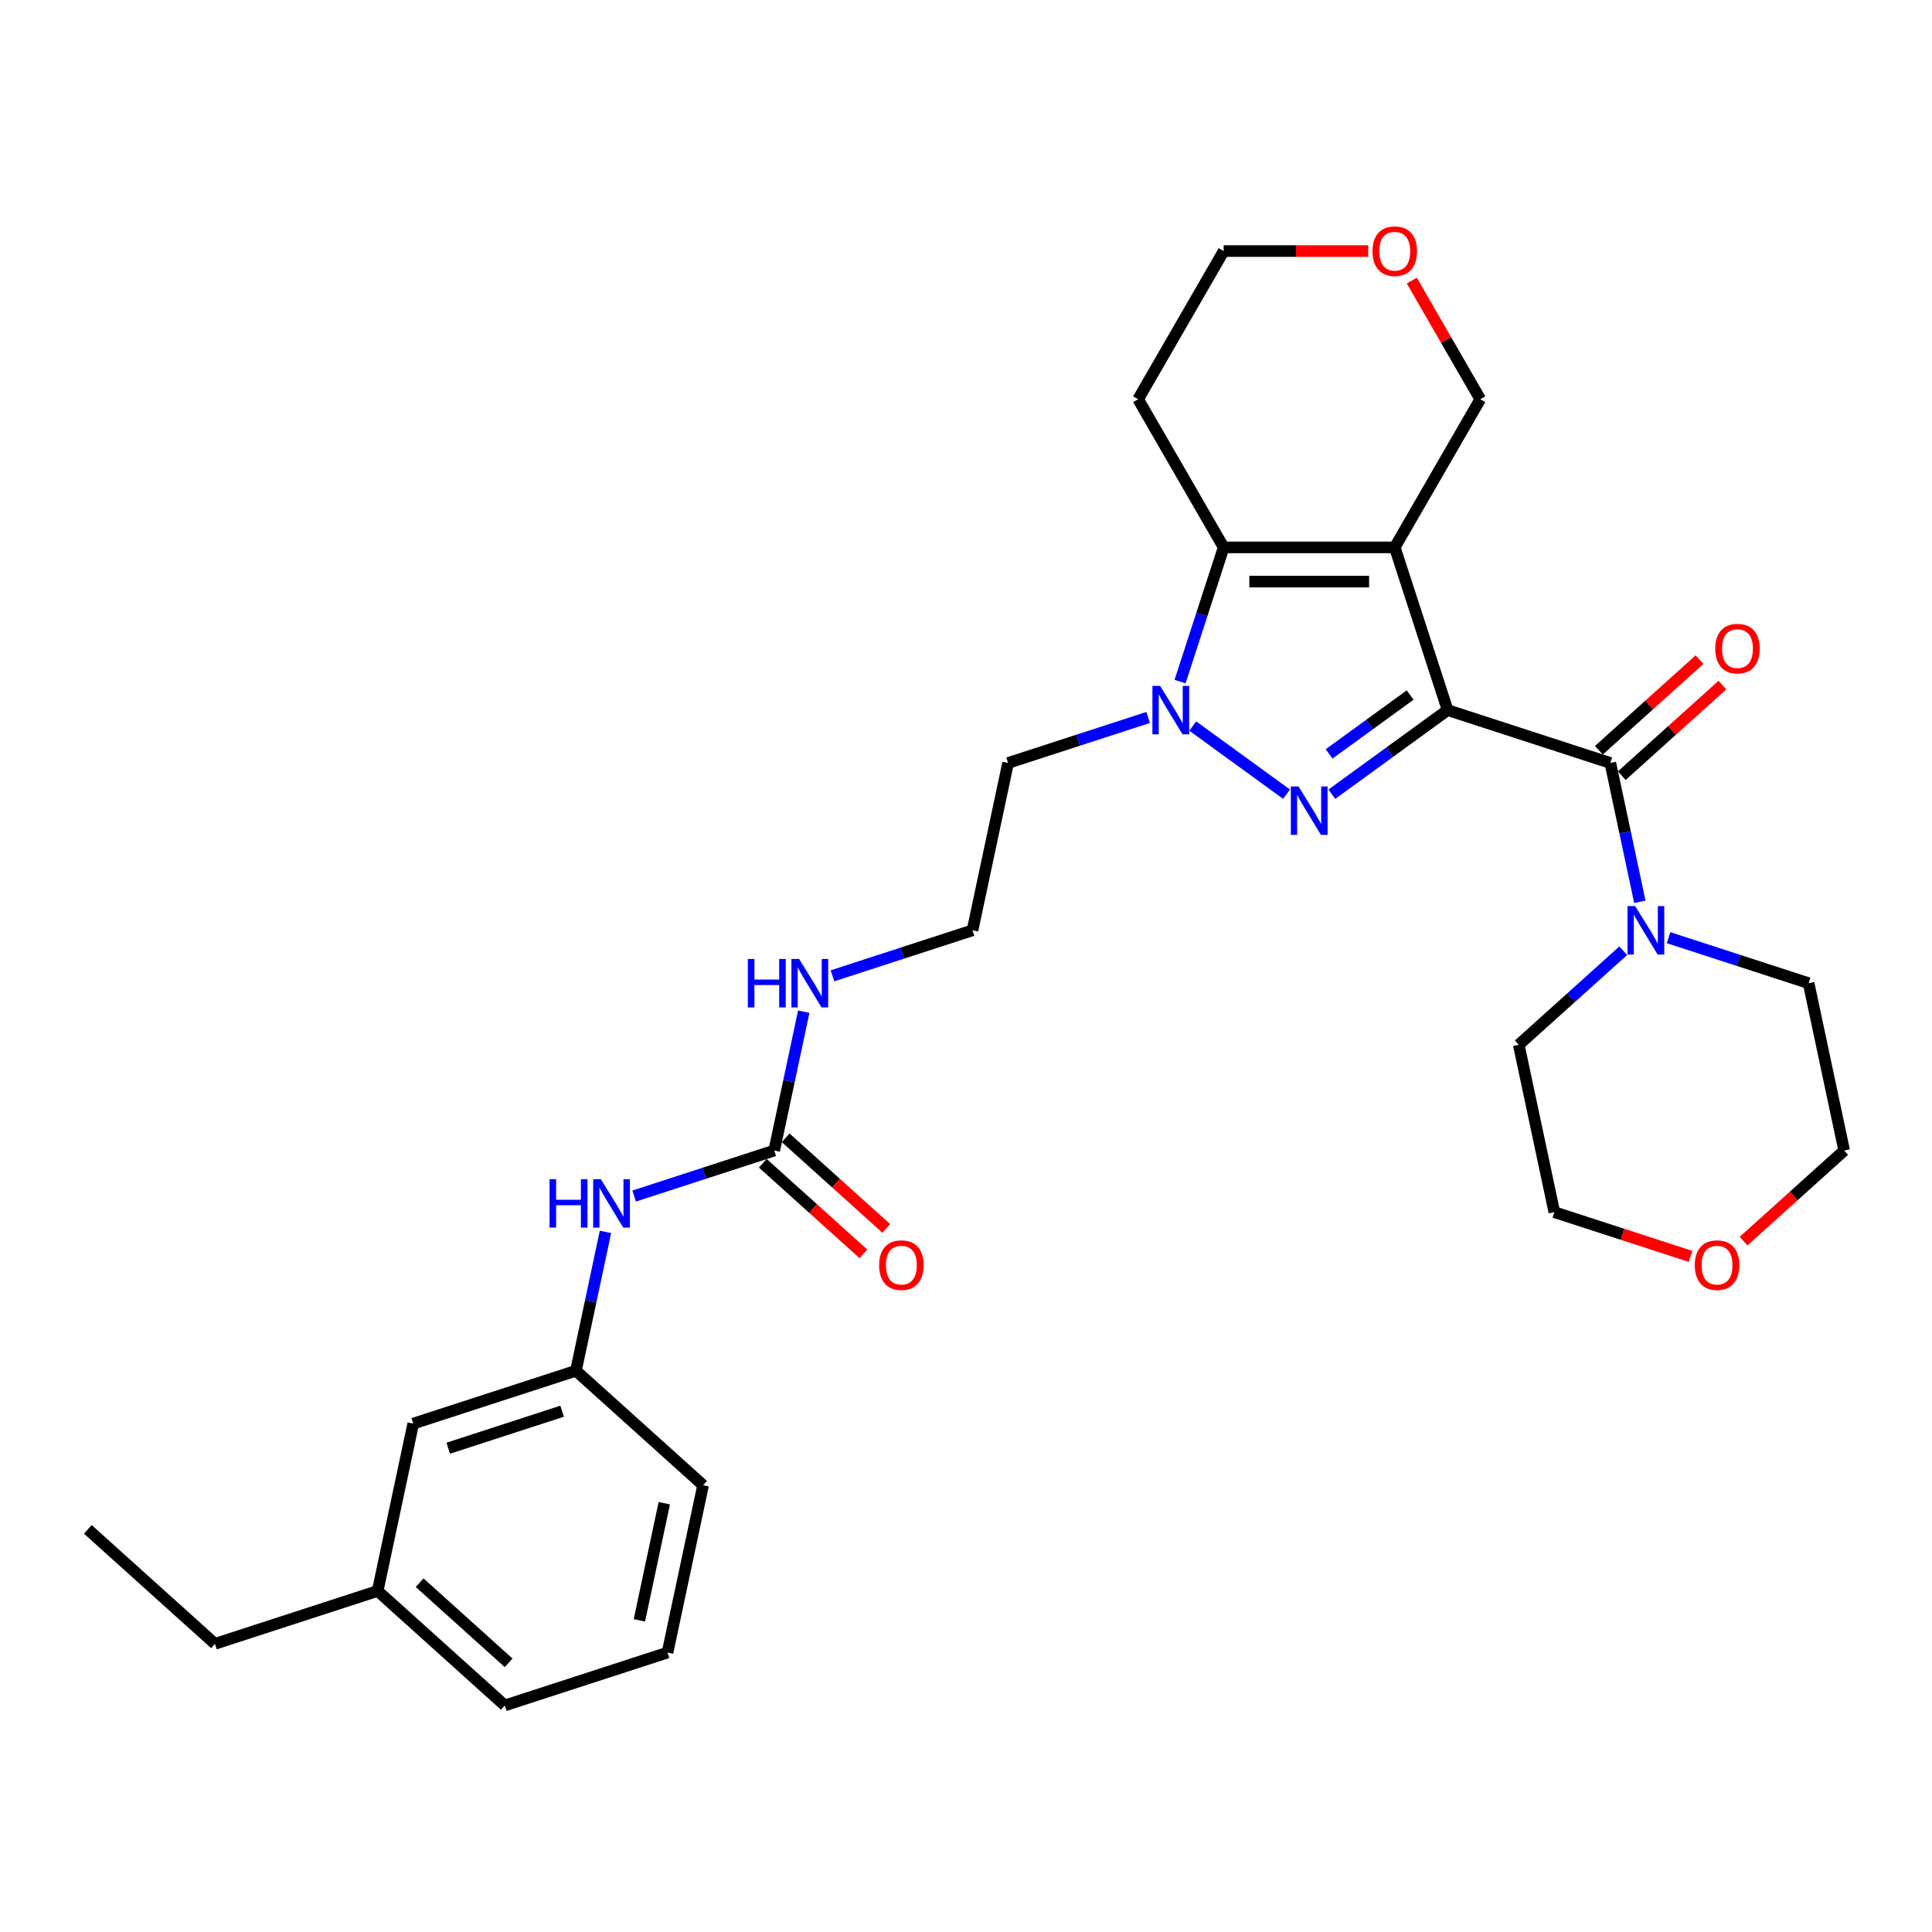 <?xml version='1.0' encoding='iso-8859-1'?>
<svg version='1.1' baseProfile='full'
              xmlns='http://www.w3.org/2000/svg'
                      xmlns:rdkit='http://www.rdkit.org/xml'
                      xmlns:xlink='http://www.w3.org/1999/xlink'
                  xml:space='preserve'
width='1000px' height='1000px' viewBox='0 0 1000 1000'>
<!-- END OF HEADER -->
<rect style='opacity:1.0;fill:#FFFFFF;stroke:none' width='1000' height='1000' x='0' y='0'> </rect>
<path class='bond-0' d='M 749.285,367.547 L 721.92,283.328' style='fill:none;fill-rule:evenodd;stroke:#000000;stroke-width:6px;stroke-linecap:butt;stroke-linejoin:miter;stroke-opacity:1' />
<path class='bond-1' d='M 749.285,367.547 L 719.327,389.313' style='fill:none;fill-rule:evenodd;stroke:#000000;stroke-width:6px;stroke-linecap:butt;stroke-linejoin:miter;stroke-opacity:1' />
<path class='bond-1' d='M 719.327,389.313 L 689.368,411.079' style='fill:none;fill-rule:evenodd;stroke:#0000FF;stroke-width:6px;stroke-linecap:butt;stroke-linejoin:miter;stroke-opacity:1' />
<path class='bond-1' d='M 729.887,359.749 L 708.916,374.985' style='fill:none;fill-rule:evenodd;stroke:#000000;stroke-width:6px;stroke-linecap:butt;stroke-linejoin:miter;stroke-opacity:1' />
<path class='bond-1' d='M 708.916,374.985 L 687.946,390.221' style='fill:none;fill-rule:evenodd;stroke:#0000FF;stroke-width:6px;stroke-linecap:butt;stroke-linejoin:miter;stroke-opacity:1' />
<path class='bond-4' d='M 749.285,367.547 L 833.504,394.912' style='fill:none;fill-rule:evenodd;stroke:#000000;stroke-width:6px;stroke-linecap:butt;stroke-linejoin:miter;stroke-opacity:1' />
<path class='bond-3' d='M 721.92,283.328 L 633.367,283.328' style='fill:none;fill-rule:evenodd;stroke:#000000;stroke-width:6px;stroke-linecap:butt;stroke-linejoin:miter;stroke-opacity:1' />
<path class='bond-3' d='M 708.637,301.039 L 646.65,301.039' style='fill:none;fill-rule:evenodd;stroke:#000000;stroke-width:6px;stroke-linecap:butt;stroke-linejoin:miter;stroke-opacity:1' />
<path class='bond-11' d='M 721.92,283.328 L 766.197,206.639' style='fill:none;fill-rule:evenodd;stroke:#000000;stroke-width:6px;stroke-linecap:butt;stroke-linejoin:miter;stroke-opacity:1' />
<path class='bond-2' d='M 665.919,411.079 L 617.365,375.802' style='fill:none;fill-rule:evenodd;stroke:#0000FF;stroke-width:6px;stroke-linecap:butt;stroke-linejoin:miter;stroke-opacity:1' />
<path class='bond-9' d='M 594.278,371.357 L 558.031,383.134' style='fill:none;fill-rule:evenodd;stroke:#0000FF;stroke-width:6px;stroke-linecap:butt;stroke-linejoin:miter;stroke-opacity:1' />
<path class='bond-9' d='M 558.031,383.134 L 521.784,394.912' style='fill:none;fill-rule:evenodd;stroke:#000000;stroke-width:6px;stroke-linecap:butt;stroke-linejoin:miter;stroke-opacity:1' />
<path class='bond-30' d='M 610.796,352.794 L 622.082,318.061' style='fill:none;fill-rule:evenodd;stroke:#0000FF;stroke-width:6px;stroke-linecap:butt;stroke-linejoin:miter;stroke-opacity:1' />
<path class='bond-30' d='M 622.082,318.061 L 633.367,283.328' style='fill:none;fill-rule:evenodd;stroke:#000000;stroke-width:6px;stroke-linecap:butt;stroke-linejoin:miter;stroke-opacity:1' />
<path class='bond-14' d='M 633.367,283.328 L 589.091,206.639' style='fill:none;fill-rule:evenodd;stroke:#000000;stroke-width:6px;stroke-linecap:butt;stroke-linejoin:miter;stroke-opacity:1' />
<path class='bond-5' d='M 833.504,394.912 L 841.142,430.844' style='fill:none;fill-rule:evenodd;stroke:#000000;stroke-width:6px;stroke-linecap:butt;stroke-linejoin:miter;stroke-opacity:1' />
<path class='bond-5' d='M 841.142,430.844 L 848.779,466.777' style='fill:none;fill-rule:evenodd;stroke:#0000FF;stroke-width:6px;stroke-linecap:butt;stroke-linejoin:miter;stroke-opacity:1' />
<path class='bond-8' d='M 839.429,401.493 L 865.47,378.045' style='fill:none;fill-rule:evenodd;stroke:#000000;stroke-width:6px;stroke-linecap:butt;stroke-linejoin:miter;stroke-opacity:1' />
<path class='bond-8' d='M 865.47,378.045 L 891.511,354.598' style='fill:none;fill-rule:evenodd;stroke:#FF0000;stroke-width:6px;stroke-linecap:butt;stroke-linejoin:miter;stroke-opacity:1' />
<path class='bond-8' d='M 827.579,388.331 L 853.62,364.884' style='fill:none;fill-rule:evenodd;stroke:#000000;stroke-width:6px;stroke-linecap:butt;stroke-linejoin:miter;stroke-opacity:1' />
<path class='bond-8' d='M 853.62,364.884 L 879.661,341.436' style='fill:none;fill-rule:evenodd;stroke:#FF0000;stroke-width:6px;stroke-linecap:butt;stroke-linejoin:miter;stroke-opacity:1' />
<path class='bond-20' d='M 863.64,485.339 L 899.887,497.117' style='fill:none;fill-rule:evenodd;stroke:#0000FF;stroke-width:6px;stroke-linecap:butt;stroke-linejoin:miter;stroke-opacity:1' />
<path class='bond-20' d='M 899.887,497.117 L 936.134,508.894' style='fill:none;fill-rule:evenodd;stroke:#000000;stroke-width:6px;stroke-linecap:butt;stroke-linejoin:miter;stroke-opacity:1' />
<path class='bond-21' d='M 840.191,492.087 L 813.149,516.435' style='fill:none;fill-rule:evenodd;stroke:#0000FF;stroke-width:6px;stroke-linecap:butt;stroke-linejoin:miter;stroke-opacity:1' />
<path class='bond-21' d='M 813.149,516.435 L 786.107,540.784' style='fill:none;fill-rule:evenodd;stroke:#000000;stroke-width:6px;stroke-linecap:butt;stroke-linejoin:miter;stroke-opacity:1' />
<path class='bond-6' d='M 400.742,595.512 L 408.38,559.58' style='fill:none;fill-rule:evenodd;stroke:#000000;stroke-width:6px;stroke-linecap:butt;stroke-linejoin:miter;stroke-opacity:1' />
<path class='bond-6' d='M 408.38,559.58 L 416.018,523.647' style='fill:none;fill-rule:evenodd;stroke:#0000FF;stroke-width:6px;stroke-linecap:butt;stroke-linejoin:miter;stroke-opacity:1' />
<path class='bond-7' d='M 400.742,595.512 L 364.495,607.29' style='fill:none;fill-rule:evenodd;stroke:#000000;stroke-width:6px;stroke-linecap:butt;stroke-linejoin:miter;stroke-opacity:1' />
<path class='bond-7' d='M 364.495,607.29 L 328.247,619.067' style='fill:none;fill-rule:evenodd;stroke:#0000FF;stroke-width:6px;stroke-linecap:butt;stroke-linejoin:miter;stroke-opacity:1' />
<path class='bond-10' d='M 394.817,602.093 L 420.858,625.541' style='fill:none;fill-rule:evenodd;stroke:#000000;stroke-width:6px;stroke-linecap:butt;stroke-linejoin:miter;stroke-opacity:1' />
<path class='bond-10' d='M 420.858,625.541 L 446.899,648.988' style='fill:none;fill-rule:evenodd;stroke:#FF0000;stroke-width:6px;stroke-linecap:butt;stroke-linejoin:miter;stroke-opacity:1' />
<path class='bond-10' d='M 406.667,588.932 L 432.709,612.379' style='fill:none;fill-rule:evenodd;stroke:#000000;stroke-width:6px;stroke-linecap:butt;stroke-linejoin:miter;stroke-opacity:1' />
<path class='bond-10' d='M 432.709,612.379 L 458.75,635.827' style='fill:none;fill-rule:evenodd;stroke:#FF0000;stroke-width:6px;stroke-linecap:butt;stroke-linejoin:miter;stroke-opacity:1' />
<path class='bond-12' d='M 313.387,637.63 L 305.749,673.562' style='fill:none;fill-rule:evenodd;stroke:#0000FF;stroke-width:6px;stroke-linecap:butt;stroke-linejoin:miter;stroke-opacity:1' />
<path class='bond-12' d='M 305.749,673.562 L 298.112,709.495' style='fill:none;fill-rule:evenodd;stroke:#000000;stroke-width:6px;stroke-linecap:butt;stroke-linejoin:miter;stroke-opacity:1' />
<path class='bond-18' d='M 521.784,394.912 L 503.372,481.53' style='fill:none;fill-rule:evenodd;stroke:#000000;stroke-width:6px;stroke-linecap:butt;stroke-linejoin:miter;stroke-opacity:1' />
<path class='bond-15' d='M 766.197,206.639 L 748.471,175.936' style='fill:none;fill-rule:evenodd;stroke:#000000;stroke-width:6px;stroke-linecap:butt;stroke-linejoin:miter;stroke-opacity:1' />
<path class='bond-15' d='M 748.471,175.936 L 730.745,145.234' style='fill:none;fill-rule:evenodd;stroke:#FF0000;stroke-width:6px;stroke-linecap:butt;stroke-linejoin:miter;stroke-opacity:1' />
<path class='bond-17' d='M 298.112,709.495 L 213.893,736.859' style='fill:none;fill-rule:evenodd;stroke:#000000;stroke-width:6px;stroke-linecap:butt;stroke-linejoin:miter;stroke-opacity:1' />
<path class='bond-17' d='M 290.952,730.443 L 231.998,749.599' style='fill:none;fill-rule:evenodd;stroke:#000000;stroke-width:6px;stroke-linecap:butt;stroke-linejoin:miter;stroke-opacity:1' />
<path class='bond-26' d='M 298.112,709.495 L 363.92,768.749' style='fill:none;fill-rule:evenodd;stroke:#000000;stroke-width:6px;stroke-linecap:butt;stroke-linejoin:miter;stroke-opacity:1' />
<path class='bond-13' d='M 430.878,505.085 L 467.125,493.307' style='fill:none;fill-rule:evenodd;stroke:#0000FF;stroke-width:6px;stroke-linecap:butt;stroke-linejoin:miter;stroke-opacity:1' />
<path class='bond-13' d='M 467.125,493.307 L 503.372,481.53' style='fill:none;fill-rule:evenodd;stroke:#000000;stroke-width:6px;stroke-linecap:butt;stroke-linejoin:miter;stroke-opacity:1' />
<path class='bond-32' d='M 589.091,206.639 L 633.367,129.95' style='fill:none;fill-rule:evenodd;stroke:#000000;stroke-width:6px;stroke-linecap:butt;stroke-linejoin:miter;stroke-opacity:1' />
<path class='bond-22' d='M 708.195,129.95 L 670.781,129.95' style='fill:none;fill-rule:evenodd;stroke:#FF0000;stroke-width:6px;stroke-linecap:butt;stroke-linejoin:miter;stroke-opacity:1' />
<path class='bond-22' d='M 670.781,129.95 L 633.367,129.95' style='fill:none;fill-rule:evenodd;stroke:#000000;stroke-width:6px;stroke-linecap:butt;stroke-linejoin:miter;stroke-opacity:1' />
<path class='bond-16' d='M 875.012,650.306 L 839.765,638.854' style='fill:none;fill-rule:evenodd;stroke:#FF0000;stroke-width:6px;stroke-linecap:butt;stroke-linejoin:miter;stroke-opacity:1' />
<path class='bond-16' d='M 839.765,638.854 L 804.519,627.402' style='fill:none;fill-rule:evenodd;stroke:#000000;stroke-width:6px;stroke-linecap:butt;stroke-linejoin:miter;stroke-opacity:1' />
<path class='bond-31' d='M 902.463,642.407 L 928.504,618.96' style='fill:none;fill-rule:evenodd;stroke:#FF0000;stroke-width:6px;stroke-linecap:butt;stroke-linejoin:miter;stroke-opacity:1' />
<path class='bond-31' d='M 928.504,618.96 L 954.545,595.512' style='fill:none;fill-rule:evenodd;stroke:#000000;stroke-width:6px;stroke-linecap:butt;stroke-linejoin:miter;stroke-opacity:1' />
<path class='bond-19' d='M 213.893,736.859 L 195.481,823.477' style='fill:none;fill-rule:evenodd;stroke:#000000;stroke-width:6px;stroke-linecap:butt;stroke-linejoin:miter;stroke-opacity:1' />
<path class='bond-28' d='M 195.481,823.477 L 111.262,850.842' style='fill:none;fill-rule:evenodd;stroke:#000000;stroke-width:6px;stroke-linecap:butt;stroke-linejoin:miter;stroke-opacity:1' />
<path class='bond-33' d='M 195.481,823.477 L 261.289,882.731' style='fill:none;fill-rule:evenodd;stroke:#000000;stroke-width:6px;stroke-linecap:butt;stroke-linejoin:miter;stroke-opacity:1' />
<path class='bond-33' d='M 217.203,819.204 L 263.269,860.682' style='fill:none;fill-rule:evenodd;stroke:#000000;stroke-width:6px;stroke-linecap:butt;stroke-linejoin:miter;stroke-opacity:1' />
<path class='bond-24' d='M 936.134,508.894 L 954.545,595.512' style='fill:none;fill-rule:evenodd;stroke:#000000;stroke-width:6px;stroke-linecap:butt;stroke-linejoin:miter;stroke-opacity:1' />
<path class='bond-25' d='M 786.107,540.784 L 804.519,627.402' style='fill:none;fill-rule:evenodd;stroke:#000000;stroke-width:6px;stroke-linecap:butt;stroke-linejoin:miter;stroke-opacity:1' />
<path class='bond-23' d='M 345.508,855.367 L 363.92,768.749' style='fill:none;fill-rule:evenodd;stroke:#000000;stroke-width:6px;stroke-linecap:butt;stroke-linejoin:miter;stroke-opacity:1' />
<path class='bond-23' d='M 330.946,838.692 L 343.834,778.059' style='fill:none;fill-rule:evenodd;stroke:#000000;stroke-width:6px;stroke-linecap:butt;stroke-linejoin:miter;stroke-opacity:1' />
<path class='bond-27' d='M 345.508,855.367 L 261.289,882.731' style='fill:none;fill-rule:evenodd;stroke:#000000;stroke-width:6px;stroke-linecap:butt;stroke-linejoin:miter;stroke-opacity:1' />
<path class='bond-29' d='M 111.262,850.842 L 45.455,791.588' style='fill:none;fill-rule:evenodd;stroke:#000000;stroke-width:6px;stroke-linecap:butt;stroke-linejoin:miter;stroke-opacity:1' />
<path  class='atom-2' d='M 672.1 407.059
L 680.318 420.341
Q 681.133 421.652, 682.443 424.025
Q 683.754 426.399, 683.825 426.54
L 683.825 407.059
L 687.154 407.059
L 687.154 432.137
L 683.719 432.137
L 674.899 417.614
Q 673.871 415.914, 672.773 413.966
Q 671.711 412.017, 671.392 411.415
L 671.392 432.137
L 668.133 432.137
L 668.133 407.059
L 672.1 407.059
' fill='#0000FF'/>
<path  class='atom-3' d='M 600.459 355.008
L 608.677 368.291
Q 609.492 369.602, 610.802 371.975
Q 612.113 374.348, 612.184 374.49
L 612.184 355.008
L 615.513 355.008
L 615.513 380.087
L 612.078 380.087
L 603.258 365.564
Q 602.23 363.864, 601.132 361.915
Q 600.07 359.967, 599.751 359.365
L 599.751 380.087
L 596.492 380.087
L 596.492 355.008
L 600.459 355.008
' fill='#0000FF'/>
<path  class='atom-6' d='M 846.372 468.991
L 854.589 482.274
Q 855.404 483.584, 856.715 485.958
Q 858.025 488.331, 858.096 488.472
L 858.096 468.991
L 861.426 468.991
L 861.426 494.069
L 857.99 494.069
L 849.17 479.546
Q 848.143 477.846, 847.045 475.898
Q 845.982 473.95, 845.663 473.348
L 845.663 494.069
L 842.405 494.069
L 842.405 468.991
L 846.372 468.991
' fill='#0000FF'/>
<path  class='atom-8' d='M 284.449 610.338
L 287.85 610.338
L 287.85 621
L 300.672 621
L 300.672 610.338
L 304.072 610.338
L 304.072 635.416
L 300.672 635.416
L 300.672 623.833
L 287.85 623.833
L 287.85 635.416
L 284.449 635.416
L 284.449 610.338
' fill='#0000FF'/>
<path  class='atom-8' d='M 310.98 610.338
L 319.197 623.621
Q 320.012 624.931, 321.323 627.305
Q 322.633 629.678, 322.704 629.819
L 322.704 610.338
L 326.034 610.338
L 326.034 635.416
L 322.598 635.416
L 313.778 620.893
Q 312.751 619.193, 311.653 617.245
Q 310.59 615.297, 310.271 614.695
L 310.271 635.416
L 307.012 635.416
L 307.012 610.338
L 310.98 610.338
' fill='#0000FF'/>
<path  class='atom-9' d='M 887.8 335.729
Q 887.8 329.707, 890.775 326.342
Q 893.751 322.977, 899.312 322.977
Q 904.873 322.977, 907.848 326.342
Q 910.824 329.707, 910.824 335.729
Q 910.824 341.821, 907.813 345.293
Q 904.802 348.729, 899.312 348.729
Q 893.786 348.729, 890.775 345.293
Q 887.8 341.857, 887.8 335.729
M 899.312 345.895
Q 903.137 345.895, 905.192 343.345
Q 907.282 340.759, 907.282 335.729
Q 907.282 330.805, 905.192 328.326
Q 903.137 325.811, 899.312 325.811
Q 895.486 325.811, 893.396 328.291
Q 891.342 330.77, 891.342 335.729
Q 891.342 340.794, 893.396 343.345
Q 895.486 345.895, 899.312 345.895
' fill='#FF0000'/>
<path  class='atom-11' d='M 455.038 654.837
Q 455.038 648.815, 458.013 645.45
Q 460.989 642.085, 466.55 642.085
Q 472.111 642.085, 475.086 645.45
Q 478.062 648.815, 478.062 654.837
Q 478.062 660.929, 475.051 664.401
Q 472.04 667.837, 466.55 667.837
Q 461.024 667.837, 458.013 664.401
Q 455.038 660.965, 455.038 654.837
M 466.55 665.003
Q 470.375 665.003, 472.43 662.452
Q 474.52 659.867, 474.52 654.837
Q 474.52 649.913, 472.43 647.434
Q 470.375 644.919, 466.55 644.919
Q 462.724 644.919, 460.635 647.398
Q 458.58 649.878, 458.58 654.837
Q 458.58 659.902, 460.635 662.452
Q 462.724 665.003, 466.55 665.003
' fill='#FF0000'/>
<path  class='atom-14' d='M 387.079 496.355
L 390.48 496.355
L 390.48 507.017
L 403.302 507.017
L 403.302 496.355
L 406.703 496.355
L 406.703 521.433
L 403.302 521.433
L 403.302 509.851
L 390.48 509.851
L 390.48 521.433
L 387.079 521.433
L 387.079 496.355
' fill='#0000FF'/>
<path  class='atom-14' d='M 413.61 496.355
L 421.828 509.638
Q 422.642 510.949, 423.953 513.322
Q 425.264 515.695, 425.334 515.837
L 425.334 496.355
L 428.664 496.355
L 428.664 521.433
L 425.228 521.433
L 416.408 506.911
Q 415.381 505.211, 414.283 503.262
Q 413.22 501.314, 412.901 500.712
L 412.901 521.433
L 409.643 521.433
L 409.643 496.355
L 413.61 496.355
' fill='#0000FF'/>
<path  class='atom-16' d='M 710.408 130.021
Q 710.408 123.999, 713.384 120.634
Q 716.359 117.269, 721.92 117.269
Q 727.482 117.269, 730.457 120.634
Q 733.432 123.999, 733.432 130.021
Q 733.432 136.113, 730.421 139.584
Q 727.411 143.02, 721.92 143.02
Q 716.395 143.02, 713.384 139.584
Q 710.408 136.148, 710.408 130.021
M 721.92 140.186
Q 725.746 140.186, 727.8 137.636
Q 729.89 135.05, 729.89 130.021
Q 729.89 125.097, 727.8 122.617
Q 725.746 120.103, 721.92 120.103
Q 718.095 120.103, 716.005 122.582
Q 713.951 125.062, 713.951 130.021
Q 713.951 135.086, 716.005 137.636
Q 718.095 140.186, 721.92 140.186
' fill='#FF0000'/>
<path  class='atom-17' d='M 877.226 654.837
Q 877.226 648.815, 880.201 645.45
Q 883.176 642.085, 888.738 642.085
Q 894.299 642.085, 897.274 645.45
Q 900.25 648.815, 900.25 654.837
Q 900.25 660.929, 897.239 664.401
Q 894.228 667.837, 888.738 667.837
Q 883.212 667.837, 880.201 664.401
Q 877.226 660.965, 877.226 654.837
M 888.738 665.003
Q 892.563 665.003, 894.618 662.452
Q 896.707 659.867, 896.707 654.837
Q 896.707 649.913, 894.618 647.434
Q 892.563 644.919, 888.738 644.919
Q 884.912 644.919, 882.822 647.398
Q 880.768 649.878, 880.768 654.837
Q 880.768 659.902, 882.822 662.452
Q 884.912 665.003, 888.738 665.003
' fill='#FF0000'/>
</svg>
